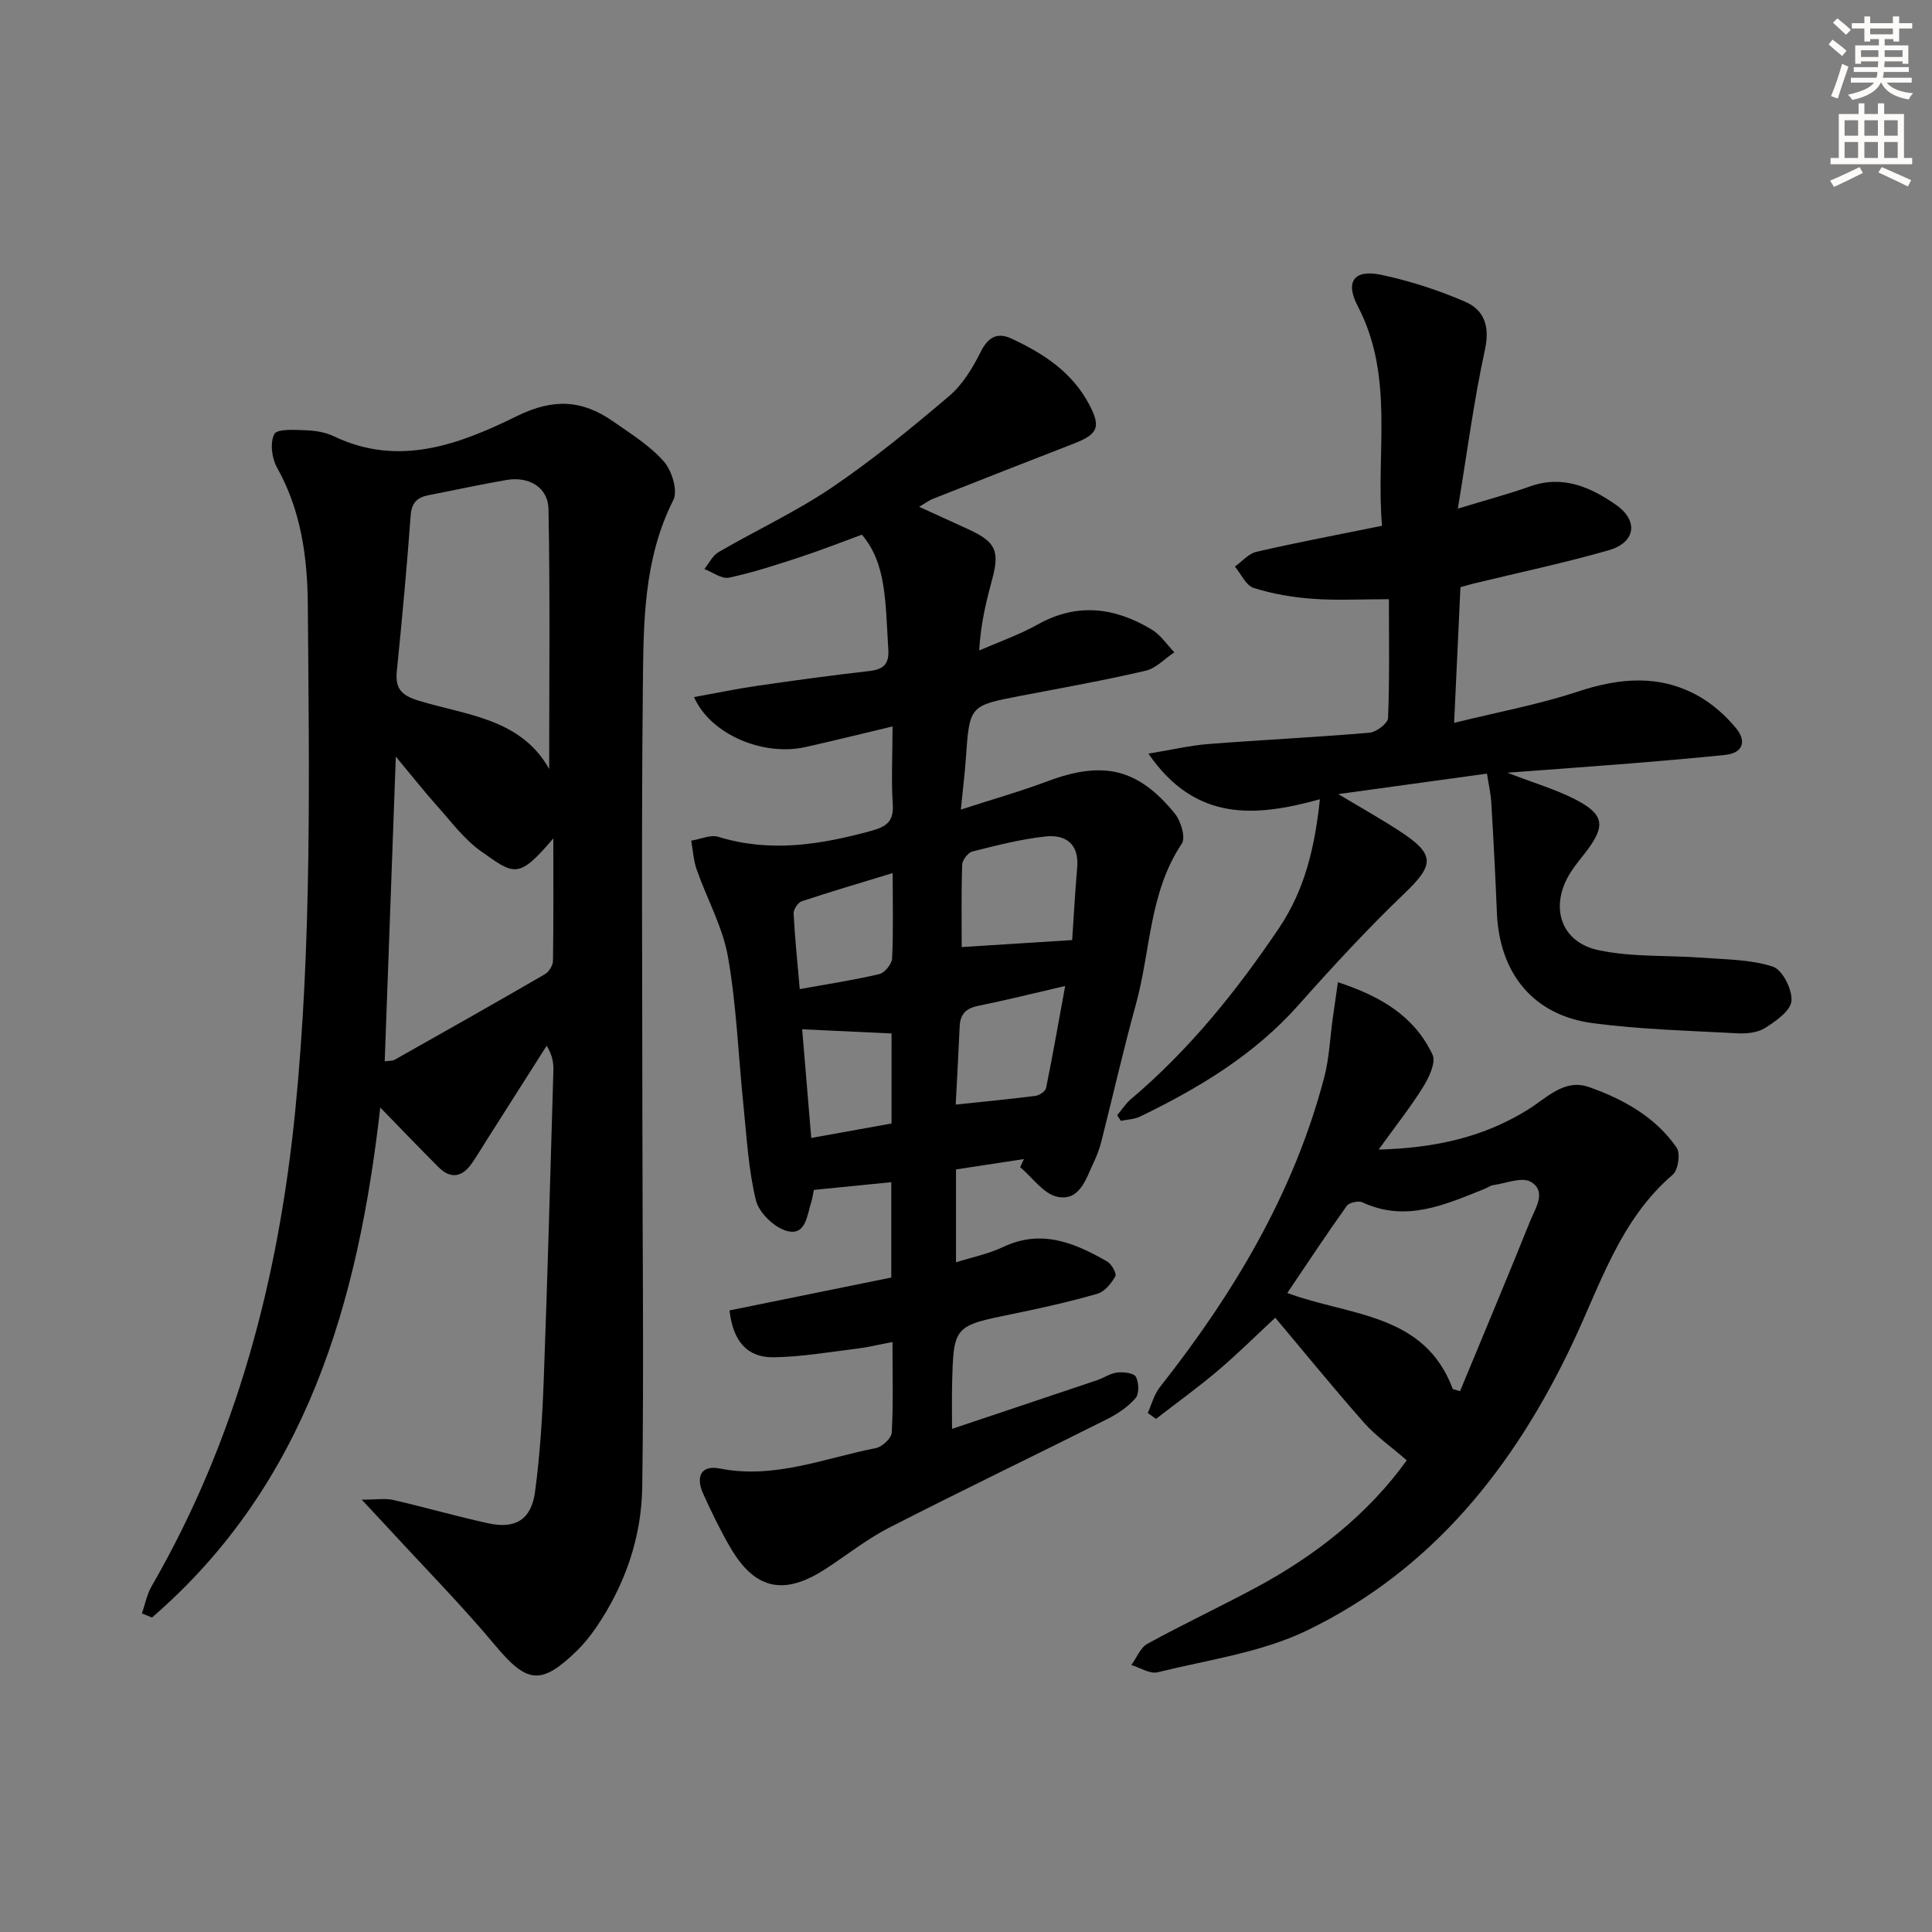 <svg enable-background="new 0 0 400 400" viewBox="0 0 400 400" xmlns="http://www.w3.org/2000/svg"><rect x="0" y="0" width="400" height="400" fill="#808080" stroke="none"/><g fill="#000001"><path d="m78.73 229.3c-4.55 40.12-15.15 77.84-47.26 105.59-.69-.28-1.39-.57-2.08-.85.65-1.89 1.02-3.94 2.01-5.64 17.61-30.51 26.26-63.58 29.73-98.47s2.87-69.82 2.6-104.76c-.08-9.81-1.4-19.53-6.4-28.41-1.07-1.91-1.46-5.14-.53-6.89.59-1.12 4.21-.87 6.45-.79 1.96.07 4.08.39 5.83 1.23 13.55 6.51 26.18 1.62 38-4.19 7.56-3.71 13.51-3.3 19.85 1.12 3.67 2.56 7.6 5.01 10.51 8.3 1.66 1.88 2.94 6.06 1.97 7.98-6.2 12.26-6.18 25.45-6.31 38.51-.32 30.32-.11 60.65-.1 90.97.01 24.95.32 49.91-.03 74.86-.15 10.45-3.55 20.26-9.49 29.01-1.21 1.78-2.59 3.49-4.13 4.99-7.38 7.16-10.29 6.62-16.83-1.21-6.93-8.28-14.53-16-21.85-23.96-1.56-1.7-3.15-3.37-5.78-6.2 3.06 0 4.87-.32 6.52.06 6.61 1.52 13.14 3.41 19.77 4.85 5.53 1.2 8.82-.8 9.59-6.5 1.04-7.72 1.52-15.53 1.81-23.32.79-21.28 1.36-42.57 1.99-63.86.05-1.59-.15-3.18-1.39-5.21-4.07 6.4-8.13 12.79-12.2 19.19-1.07 1.68-2.09 3.4-3.21 5.04-1.98 2.91-4.37 3.53-7.01.88-4.03-4.04-7.99-8.17-12.03-12.32zm34.97-70.1c0-18.09.2-35.96-.14-53.82-.09-4.5-4.08-6.79-8.67-6.01-5.39.91-10.73 2.11-16.1 3.14-2.38.46-3.57 1.51-3.77 4.23-.78 10.74-1.78 21.47-2.86 32.19-.36 3.6.89 5.02 4.46 6.12 9.87 3.04 21.15 3.63 27.08 14.15zm.86 14.38c-7.26 8.54-8.07 7.54-14.95 2.68-3.46-2.44-6.13-6.06-9.01-9.28-2.71-3.03-5.23-6.23-8.65-10.33-.79 21.81-1.54 42.32-2.3 63.08.84-.12 1.55-.04 2.06-.32 10.39-5.85 20.77-11.72 31.09-17.7.84-.48 1.67-1.8 1.69-2.75.12-8.24.07-16.49.07-25.38z"/><path d="m184.79 150.4c-6.81 1.62-12.4 3.01-18.02 4.27-8.76 1.96-19.67-2.59-23.08-10.35 4.52-.81 8.78-1.71 13.09-2.33 7.72-1.12 15.45-2.18 23.2-3.06 2.87-.32 4.12-1.4 3.94-4.38-.63-10.17-.4-17.89-5.48-23.85-4.1 1.5-8.37 3.19-12.73 4.62-4.87 1.6-9.77 3.21-14.77 4.28-1.51.32-3.4-1.14-5.11-1.78.97-1.2 1.7-2.8 2.95-3.52 7.76-4.51 15.98-8.32 23.39-13.33 8.51-5.76 16.51-12.32 24.35-18.98 2.8-2.38 4.89-5.86 6.56-9.21 1.54-3.1 3.52-3.99 6.33-2.68 6.57 3.05 12.54 6.91 16.08 13.61 2.48 4.68 1.88 6.18-3.19 8.14-9.75 3.77-19.48 7.61-29.2 11.45-.73.29-1.38.79-2.8 1.63 3.83 1.75 7.09 3.22 10.33 4.72 5.48 2.53 6.36 4.42 4.82 10.17-1.2 4.48-2.37 8.96-2.72 14.86 4.07-1.78 8.31-3.26 12.16-5.41 8.17-4.56 15.96-3.5 23.55 1.06 1.85 1.11 3.15 3.12 4.7 4.72-1.98 1.31-3.79 3.32-5.96 3.82-8.56 1.99-17.21 3.54-25.85 5.19-10.62 2.04-10.6 2.01-11.36 13-.22 3.11-.61 6.21-1.04 10.56 6.61-2.15 12.41-3.79 18.04-5.9 11.39-4.27 18.69-2.64 26.3 6.77 1.24 1.53 2.24 4.94 1.41 6.18-6.79 10.13-6.44 22.18-9.51 33.28-2.6 9.42-4.76 18.96-7.16 28.44-.37 1.44-.9 2.86-1.54 4.2-1.62 3.4-2.87 8.17-7.56 7.19-2.87-.6-5.15-3.99-7.7-6.13.26-.56.52-1.12.78-1.68-4.51.69-9.02 1.38-14.06 2.15v19.23c3.26-1.04 6.69-1.72 9.75-3.17 7.94-3.77 14.81-.87 21.55 3 .92.53 2.01 2.51 1.69 3.07-.83 1.46-2.2 3.17-3.7 3.6-5.73 1.65-11.57 2.97-17.42 4.16-12.37 2.52-12.39 2.46-12.68 14.8-.07 2.8-.01 5.61-.01 9.02 10.32-3.46 20.2-6.76 30.07-10.09 1.41-.48 2.73-1.43 4.16-1.58 1.29-.14 3.42.11 3.83.89.63 1.2.71 3.54-.08 4.44-1.58 1.81-3.75 3.27-5.94 4.36-15 7.53-30.13 14.79-45.06 22.44-4.71 2.41-8.91 5.81-13.39 8.68-8.49 5.44-14.45 4.09-19.51-4.6-2.08-3.58-3.89-7.33-5.6-11.1-1.54-3.4-.61-6.03 3.49-5.22 11.28 2.22 21.61-2.15 32.26-4.24 1.31-.26 3.22-2.04 3.29-3.21.33-5.96.15-11.94.15-18.75-3 .57-5.16 1.11-7.35 1.37-5.74.7-11.49 1.71-17.25 1.79-5.49.08-8.42-3.33-9.14-9.7 11.06-2.25 22.18-4.51 33.49-6.81 0-6.54 0-12.8 0-19.74-5.42.54-10.6 1.06-16.03 1.6-.2.95-.29 1.74-.53 2.49-.89 2.74-1.1 7.04-5.01 6.02-2.6-.68-5.82-3.77-6.45-6.34-1.57-6.4-1.91-13.11-2.59-19.71-1.06-10.24-1.42-20.6-3.2-30.7-1.09-6.21-4.36-12.03-6.48-18.09-.66-1.89-.77-3.98-1.13-5.98 1.89-.3 3.99-1.29 5.63-.79 10.74 3.31 21.15 1.63 31.63-1.24 3.26-.89 4.73-2.01 4.46-5.64-.32-4.96-.04-9.95-.04-15.98zm37.19 44.23c.31-4.53.59-9.79 1.04-15.04.42-4.96-2.45-6.86-6.64-6.4-5.07.56-10.08 1.85-15.05 3.1-.91.23-2.09 1.77-2.12 2.73-.2 5.93-.1 11.87-.1 17.06 7.47-.47 14.62-.93 22.87-1.45zm-24.11 34.06c5.81-.61 11.18-1.12 16.53-1.81.81-.1 2.04-.94 2.18-1.62 1.4-6.88 2.61-13.79 3.95-21.12-6.77 1.57-12.39 2.97-18.05 4.12-2.5.51-3.68 1.73-3.79 4.24-.24 5.47-.55 10.92-.82 16.19zm-13.05-47.93c-6.92 2.11-12.91 3.87-18.83 5.84-.78.26-1.73 1.69-1.68 2.53.26 5.04.78 10.07 1.27 15.65 5.83-1.05 11.2-1.86 16.46-3.1 1.12-.26 2.6-2.08 2.66-3.24.27-5.6.12-11.23.12-17.68zm-.23 33.21c-6.53-.31-12.32-.58-18.51-.87.58 6.97 1.21 14.45 1.88 22.5 6.01-1.08 11.29-2.03 16.62-2.99.01-6.85.01-13.1.01-18.64z"/><path d="m307.86 160.17c-10.37 1.43-20.05 2.76-30.77 4.24 4.81 2.89 8.89 5.17 12.78 7.72 7.3 4.78 7.07 6.93.96 12.79-7.67 7.35-14.91 15.19-21.97 23.14-9.16 10.32-20.62 17.2-32.81 23.11-1.19.58-2.65.6-3.99.89-.25-.39-.51-.78-.76-1.16.95-1.13 1.76-2.42 2.87-3.36 12.06-10.19 21.83-22.33 30.62-35.37 5.29-7.85 7.41-16.55 8.48-26.69-13.11 3.61-25.69 4.85-35.5-9.45 4.89-.8 8.63-1.69 12.42-1.99 11.11-.86 22.24-1.39 33.34-2.34 1.42-.12 3.81-1.93 3.85-3.04.33-7.94.18-15.89.18-24.6-5.97 0-10.92.28-15.83-.09-4.1-.3-8.25-1-12.16-2.24-1.61-.51-2.62-2.9-3.9-4.43 1.49-1.05 2.84-2.69 4.48-3.06 8.39-1.93 16.86-3.53 25.98-5.38-1.32-15.26 2.64-30.85-5.03-45.49-2.66-5.08-.73-7.64 4.82-6.48 5.95 1.25 11.85 3.17 17.42 5.58 3.96 1.71 5.16 5.1 4.1 9.94-2.28 10.44-3.65 21.08-5.61 32.9 6.19-1.89 10.62-3.06 14.93-4.6 6.77-2.42 12.52.13 17.77 3.78 4.8 3.34 4.1 7.85-1.51 9.45-9.24 2.64-18.67 4.63-28.02 6.9-.79.19-1.57.44-2.63.73-.42 8.94-.83 17.85-1.31 28.09 9.06-2.24 17.5-3.79 25.57-6.46 8.64-2.86 16.93-3.62 25.01.9 2.94 1.65 5.65 4.07 7.8 6.68 2.1 2.55 1.62 5.13-2.35 5.53-6.44.65-12.89 1.22-19.35 1.74-8.1.65-16.2 1.22-25.68 1.93 5.57 2.14 9.97 3.43 13.99 5.48 6.1 3.11 6.44 5.49 2.34 10.86-1.11 1.46-2.31 2.85-3.28 4.4-4.33 6.94-2.06 14.34 5.87 16.01 7.03 1.48 14.45 1.02 21.69 1.57 4.85.37 9.89.35 14.4 1.84 1.97.65 4.04 4.76 3.83 7.1-.18 2.06-3.26 4.2-5.49 5.61-1.55.98-3.86 1.19-5.79 1.08-9.95-.54-19.96-.79-29.83-2.09-12.35-1.63-19.38-10.32-19.88-22.96-.3-7.48-.69-14.95-1.14-22.42-.07-1.95-.54-3.88-.91-6.29z"/><path d="m291.25 302.34c-3.25-2.83-6.38-5-8.83-7.77-6.39-7.23-12.47-14.72-18.39-21.75-3.97 3.68-7.8 7.5-11.91 10.98-4.12 3.49-8.52 6.66-12.79 9.97-.57-.41-1.13-.83-1.7-1.24.81-1.78 1.31-3.81 2.49-5.31 15.25-19.34 27.74-40.13 34.05-64.18 1.04-3.97 1.2-8.18 1.77-12.27.31-2.24.64-4.47 1.06-7.41 8.84 2.89 15.84 7.03 19.59 15 .75 1.59-.72 4.7-1.92 6.64-2.59 4.17-5.66 8.04-9.24 13.01 11.92-.34 21.85-2.63 30.94-8.29 3.87-2.41 7.52-6.45 12.6-4.66 7.1 2.5 13.74 6.17 18.16 12.54.82 1.18.33 4.63-.79 5.59-10.87 9.29-14.94 22.6-20.7 34.8-12.14 25.71-29.13 47.06-55.04 59.58-9.5 4.59-20.53 6.08-30.94 8.66-1.59.39-3.61-.96-5.43-1.5 1.1-1.5 1.87-3.6 3.34-4.41 7.4-4.05 15.04-7.65 22.48-11.64 12.44-6.68 23.28-15.3 31.2-26.34zm9.54-14.74c.5.14 1 .28 1.5.42 4.87-11.76 9.8-23.5 14.55-35.3 1.05-2.62 3.46-6.06.08-8.04-1.83-1.07-5.11.32-7.72.68-.63.09-1.21.53-1.83.78-8.17 3.26-16.25 7-25.3 2.79-.83-.38-2.75.05-3.25.75-4.2 5.89-8.19 11.93-12.3 18.02 12.9 4.79 28.4 4.09 34.27 19.9z"/></g><path d="m378.6 9.2.8-1c.9.7 1.9 1.4 2.9 2.3l-.9 1.1c-1.1-.9-2-1.7-2.8-2.4zm.5 10.7c.9-2.1 1.6-4.3 2.3-6.7.4.2.8.4 1.3.6-.7 2.1-1.5 4.3-2.2 6.6zm.4-15.2.9-.9c1 .8 2 1.6 2.8 2.4l-1 1c-1-.9-1.9-1.8-2.7-2.5zm12.5-1.3h1.2v1.4h2.7v1.1h-2.7v2.7h-1.2v-.5h-1.8v1.3h4.9v3.8h-1.2v-.5h-3.7c0 .4-.1.9-.1 1.2h5.1v1h-5.2c0 .5-.1.9-.2 1.2h6v1h-5.2c1.1 1.3 2.9 2 5.5 2.2-.4.4-.7.8-.9 1.3-2.9-.5-4.8-1.6-5.7-3.5h-.1c-.8 1.7-2.7 2.9-5.9 3.6-.2-.4-.6-.8-.9-1.1 2.8-.6 4.6-1.4 5.4-2.5h-4.8v-1h5.3c.1-.3.2-.7.2-1.2h-4.9v-1h5c0-.4 0-.8.1-1.2h-3.6v.5h-1.2v-3.8h4.9v-1.3h-1.8v.5h-1.2v-2.7h-2.6v-1.1h2.6v-1.4h1.2v1.4h4.7v-1.4zm-6.7 8.4h3.6c0-.4 0-.9 0-1.4h-3.6zm1.9-4.7h4.7v-1.2h-4.7zm6.7 3.3h-3.7v1.4h3.7z" fill="#fcfbfa"/><path d="m384.7 21.4h1.3v2.2h2.8v-2.2h1.3v2.2h4.1v9.1h1.7v1.3h-16.9v-1.3h1.7v-9.1h4.1v-2.2zm.3 13.2.7 1.2c-1.8.9-3.8 1.9-6 2.9-.2-.4-.5-.8-.8-1.3 2.4-1 4.4-2 6.1-2.8zm-3.1-6.5h2.8v-3.2h-2.8zm0 4.6h2.8v-3.3h-2.8zm4.1-4.6h2.8v-3.2h-2.8zm0 4.6h2.8v-3.3h-2.8zm3.6 1.9c2.1.9 4.1 1.8 6.1 2.7l-.7 1.3c-2.2-1.1-4.2-2-6.1-2.9zm3.3-9.7h-2.8v3.2h2.8zm-2.8 7.8h2.8v-3.3h-2.8z" fill="#fcfbfa"/></svg>